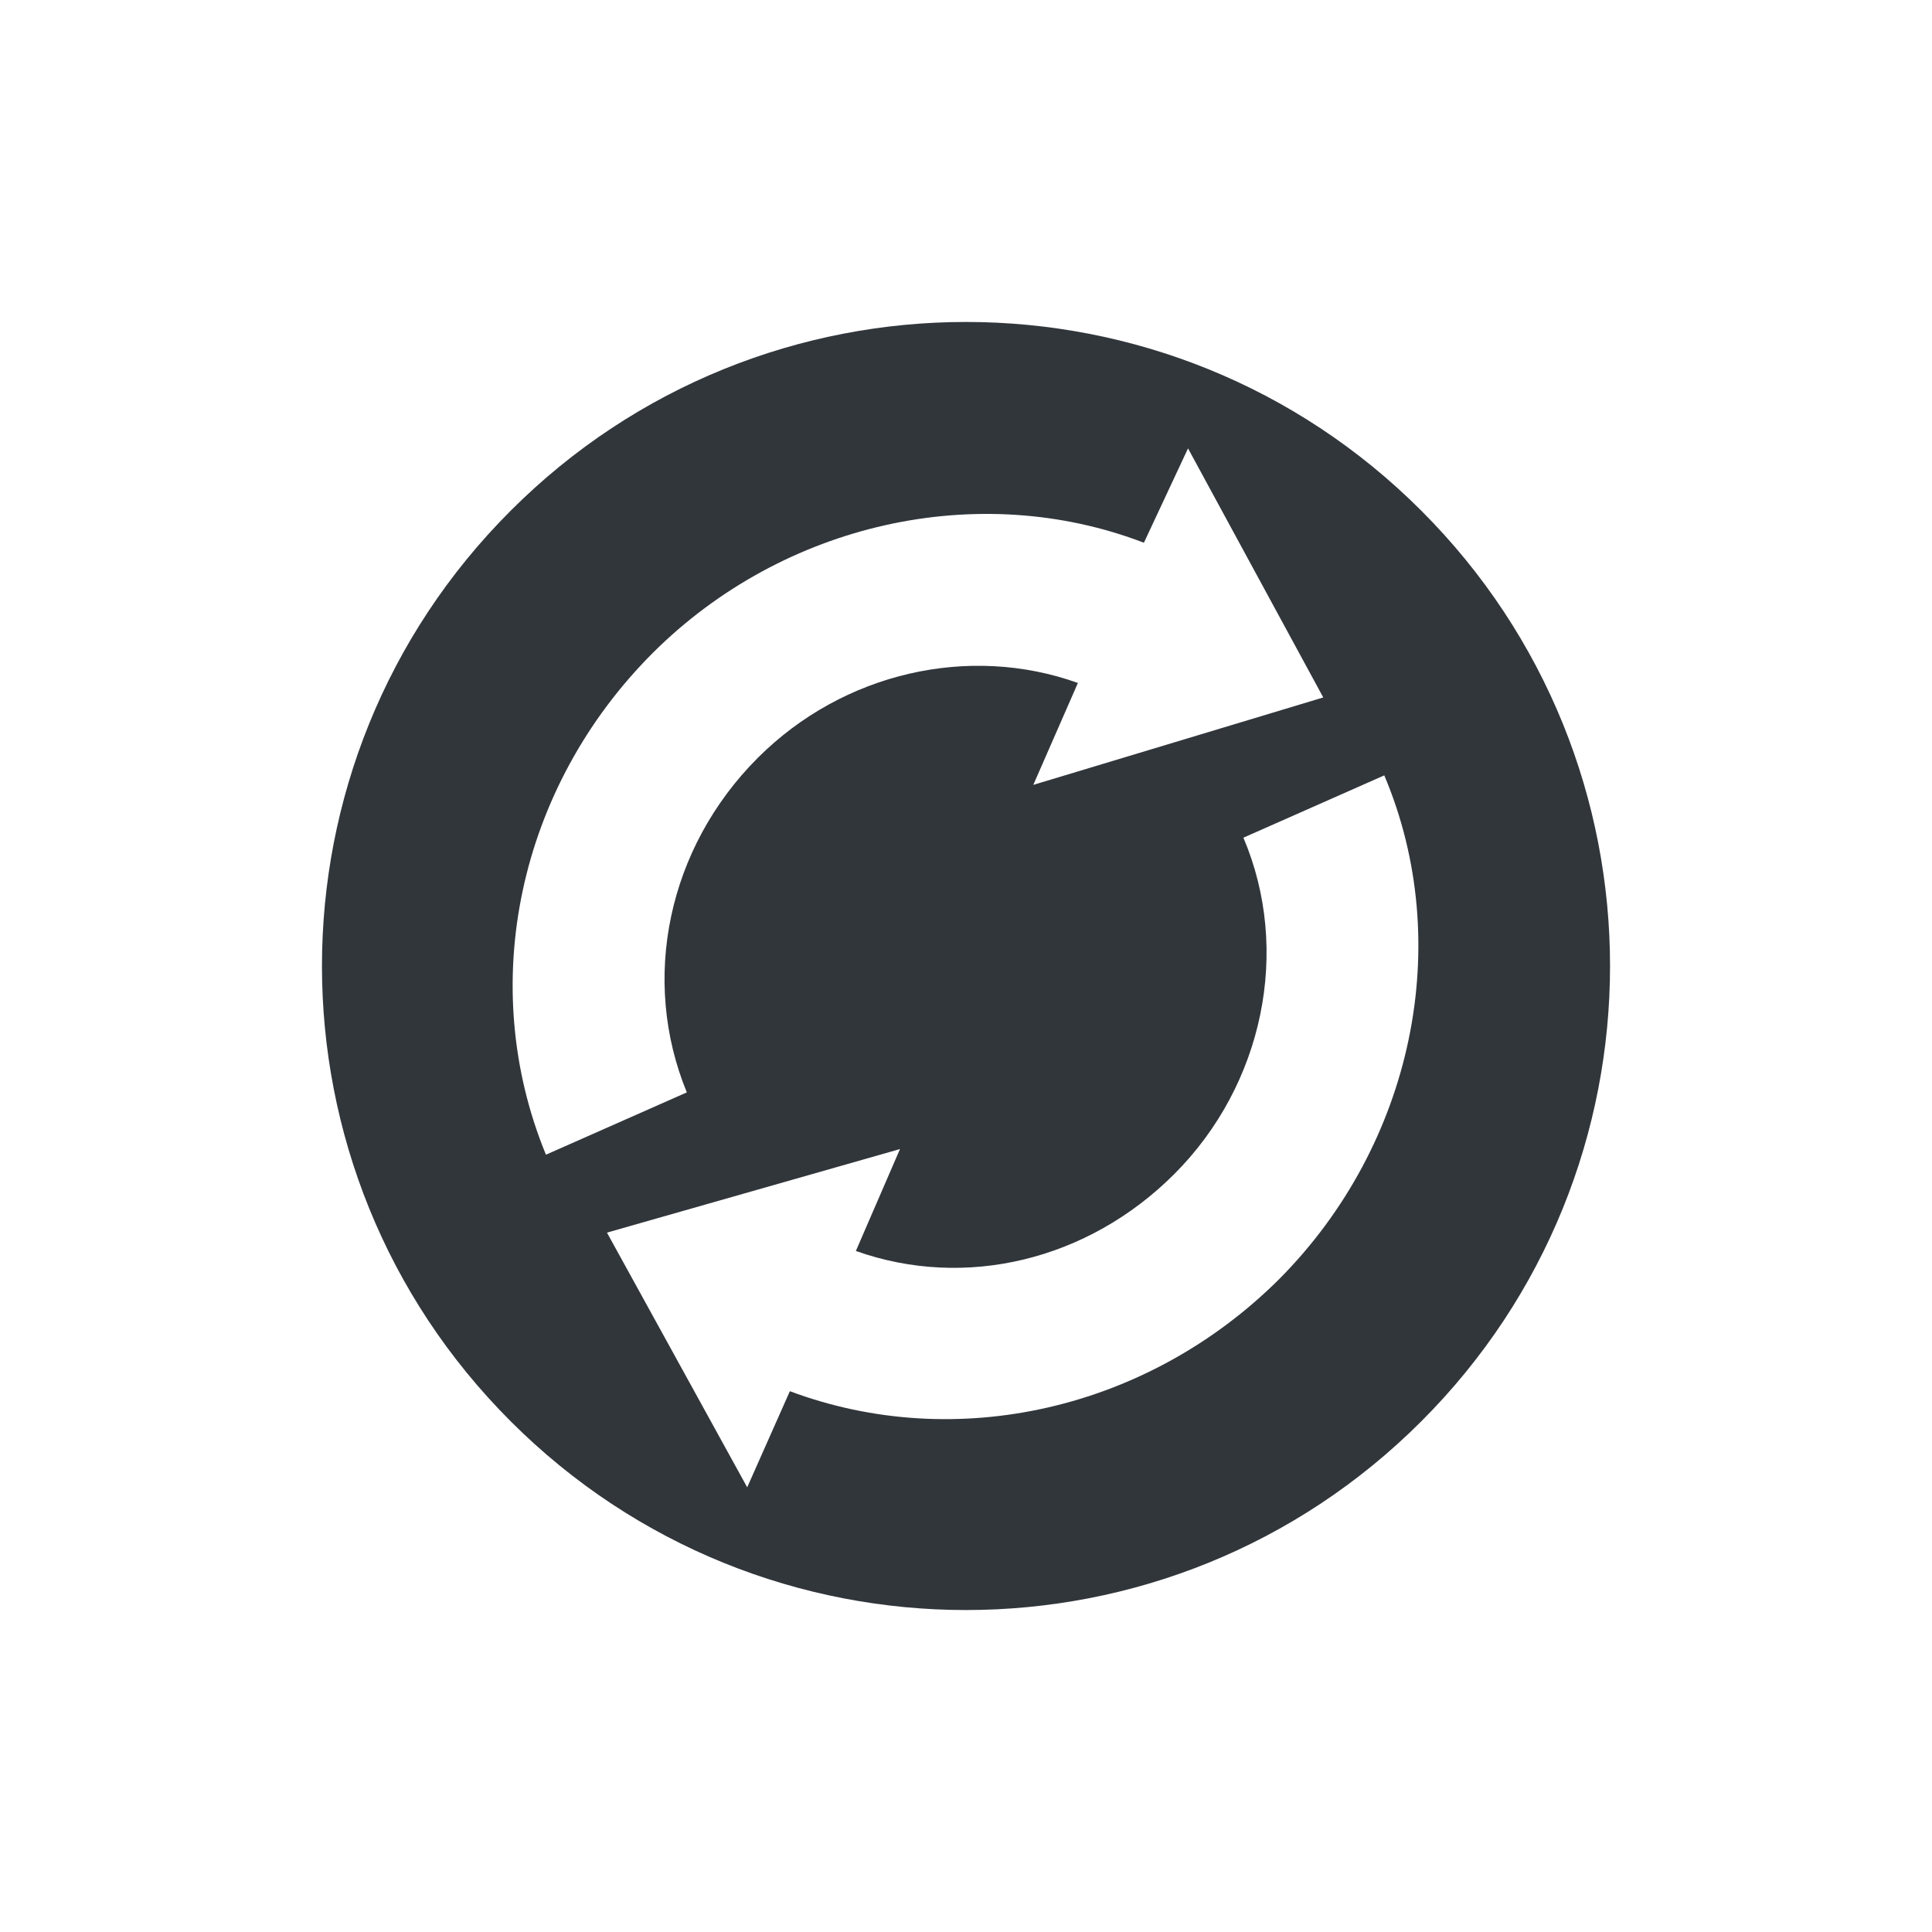 <svg xmlns="http://www.w3.org/2000/svg" width="12pt" height="12pt" version="1.1" viewBox="0 0 12 12">
 <g>
  <path style="fill:rgb(19.216%,21.176%,23.137%)" d="M 8.828 8.828 C 10.391 7.266 10.391 4.734 8.828 3.172 C 7.266 1.609 4.734 1.609 3.172 3.172 C 1.609 4.734 1.609 7.266 3.172 8.828 C 4.734 10.391 7.266 10.391 8.828 8.828 Z M 7.945 7.945 C 7.129 8.758 5.938 9.027 4.906 8.641 L 4.641 9.238 L 3.77 7.656 L 5.59 7.137 L 5.316 7.77 C 5.996 8.012 6.758 7.828 7.293 7.293 C 7.848 6.738 8.02 5.902 7.723 5.203 L 8.598 4.816 C 9.039 5.859 8.777 7.109 7.945 7.945 Z M 8.219 4.332 L 6.418 4.875 L 6.695 4.242 C 6.02 4 5.238 4.176 4.707 4.707 C 4.148 5.266 3.977 6.082 4.266 6.785 L 3.391 7.172 C 2.957 6.117 3.219 4.891 4.055 4.055 C 4.867 3.246 6.078 2.977 7.105 3.371 L 7.379 2.785 Z M 8.219 4.332"/>
 </g>
</svg>
